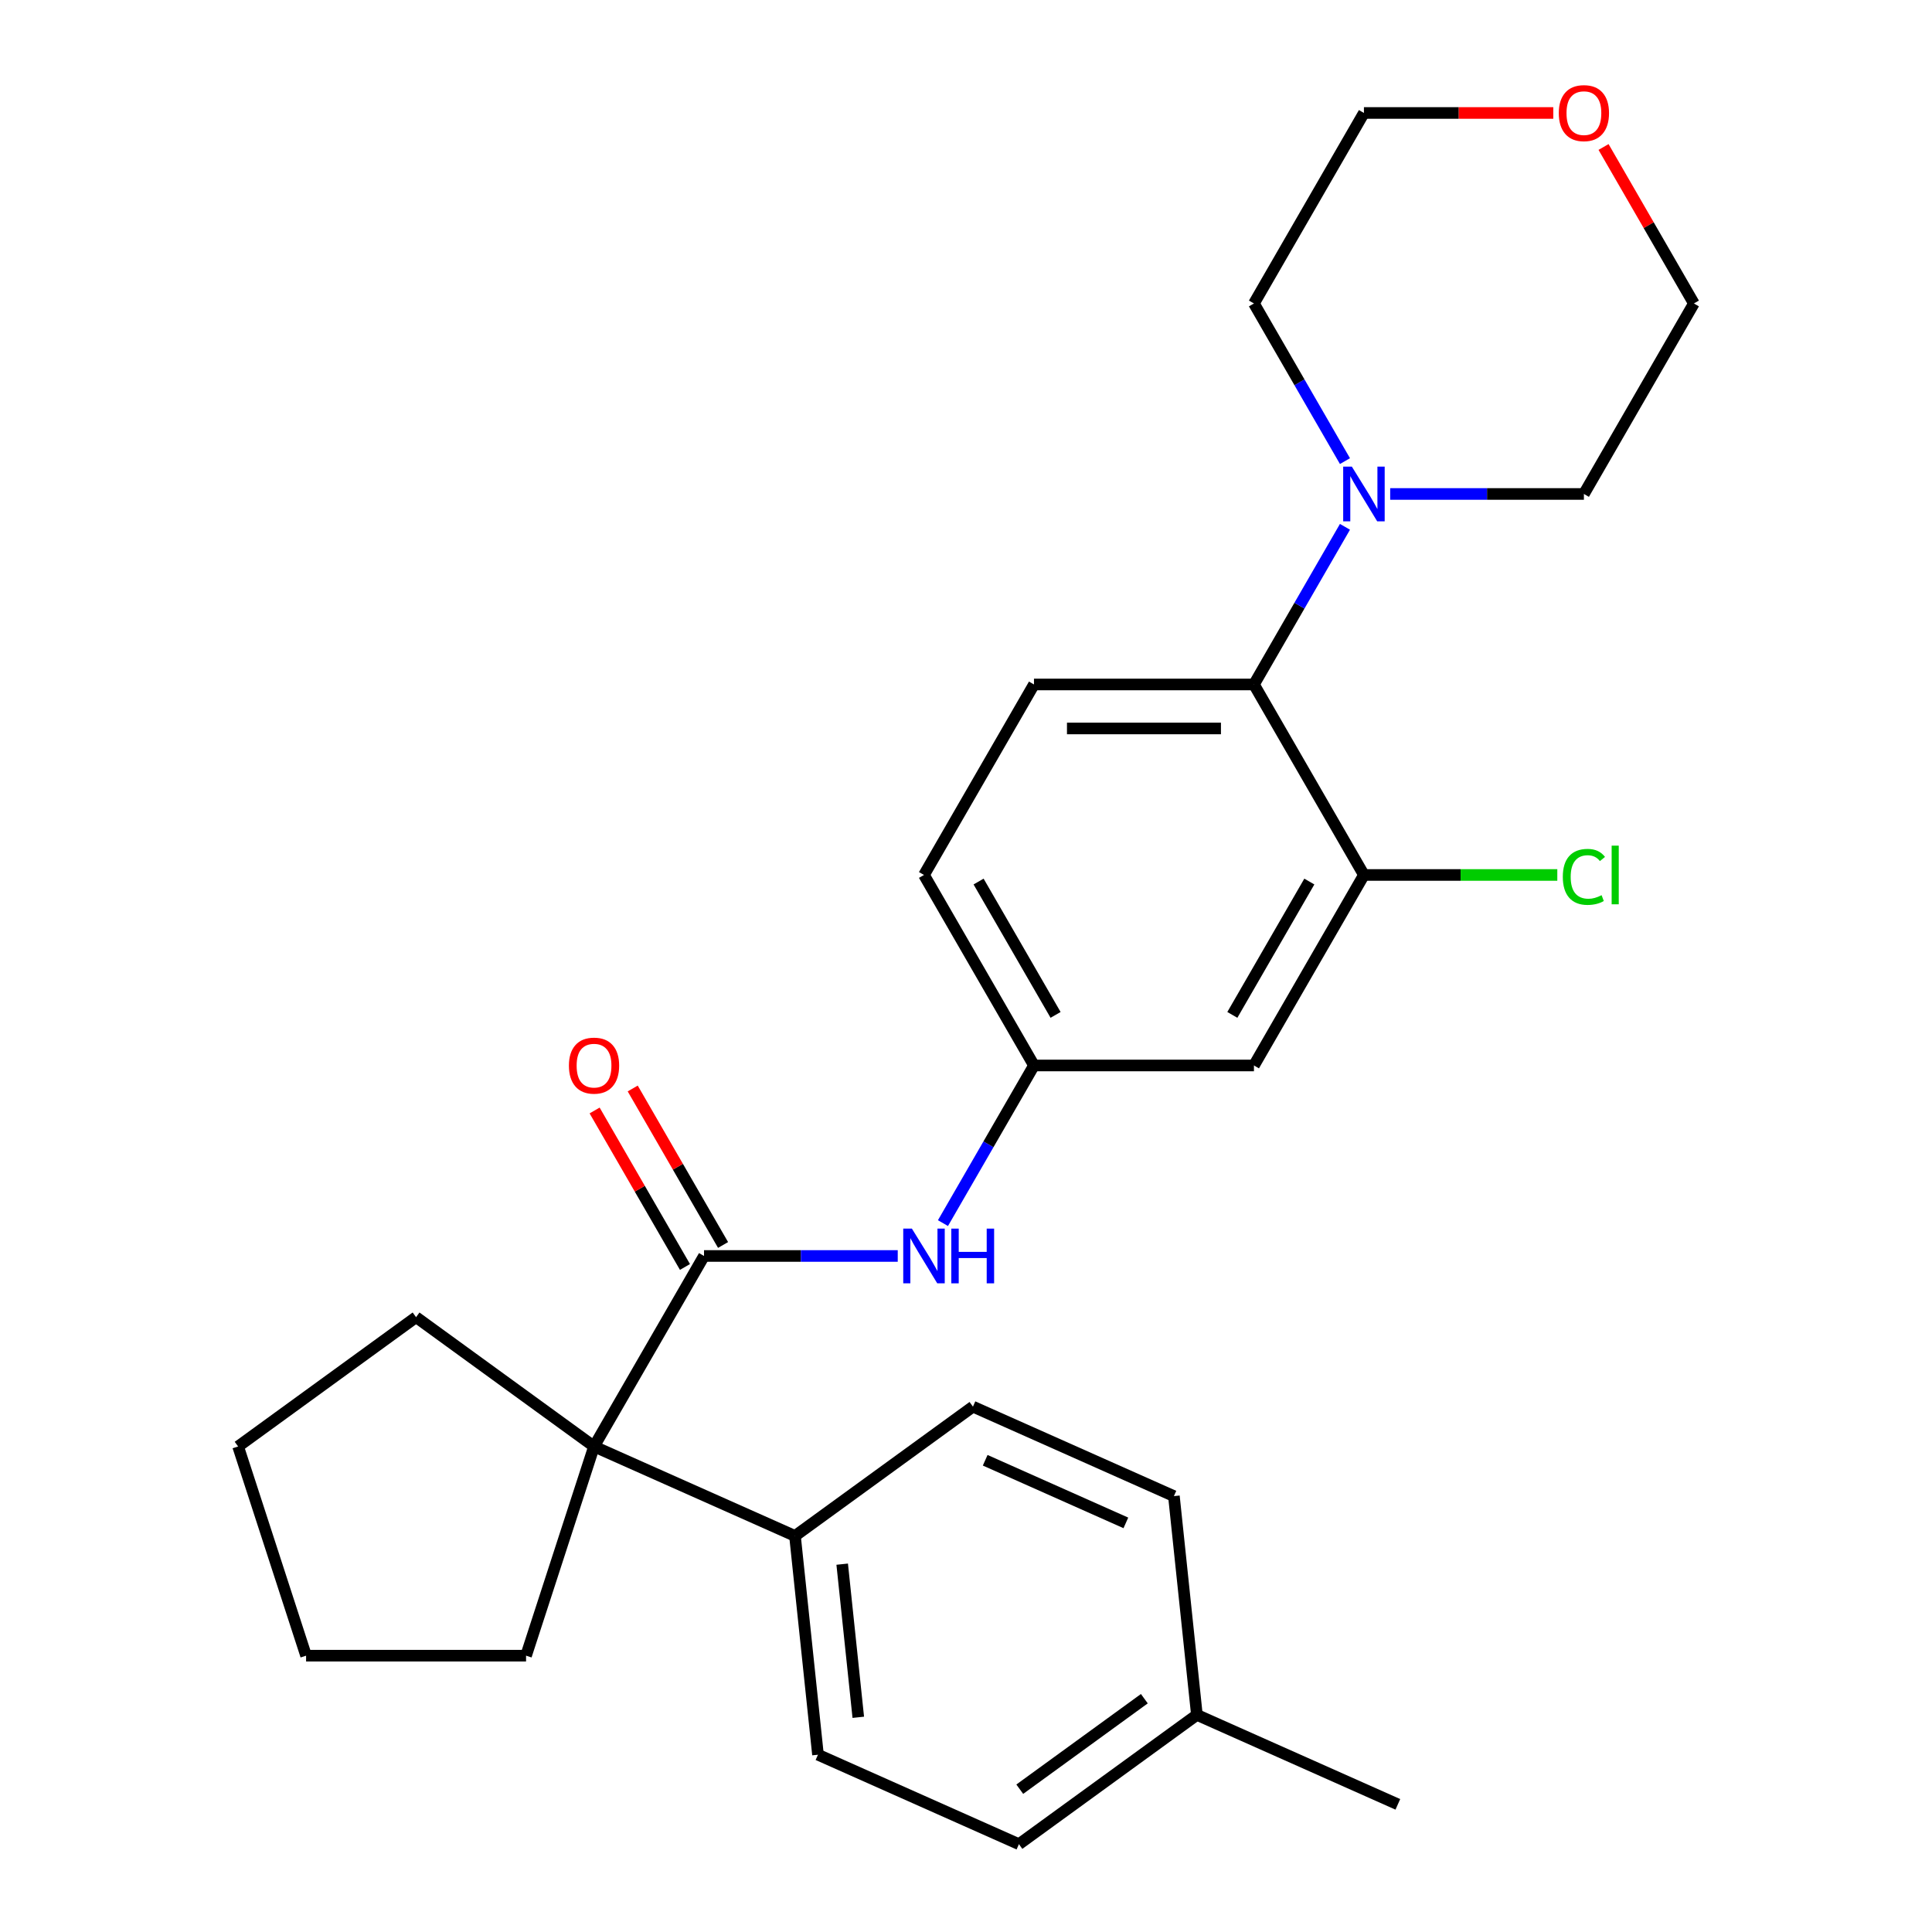 <?xml version='1.0' encoding='iso-8859-1'?>
<svg version='1.1' baseProfile='full'
              xmlns='http://www.w3.org/2000/svg'
                      xmlns:rdkit='http://www.rdkit.org/xml'
                      xmlns:xlink='http://www.w3.org/1999/xlink'
                  xml:space='preserve'
width='1000px' height='1000px' viewBox='0 0 1000 1000'>
<!-- END OF HEADER -->
<rect style='opacity:1.0;fill:#FFFFFF;stroke:none' width='1000' height='1000' x='0' y='0'> </rect>
<path class='bond-0' d='M 364.398,650.089 L 307.47,748.692' style='fill:none;fill-rule:evenodd;stroke:#000000;stroke-width:6px;stroke-linecap:butt;stroke-linejoin:miter;stroke-opacity:1' />
<path class='bond-4' d='M 364.398,650.089 L 414.533,650.089' style='fill:none;fill-rule:evenodd;stroke:#000000;stroke-width:6px;stroke-linecap:butt;stroke-linejoin:miter;stroke-opacity:1' />
<path class='bond-4' d='M 414.533,650.089 L 464.669,650.089' style='fill:none;fill-rule:evenodd;stroke:#0000FF;stroke-width:6px;stroke-linecap:butt;stroke-linejoin:miter;stroke-opacity:1' />
<path class='bond-9' d='M 374.258,644.396 L 350.877,603.898' style='fill:none;fill-rule:evenodd;stroke:#000000;stroke-width:6px;stroke-linecap:butt;stroke-linejoin:miter;stroke-opacity:1' />
<path class='bond-9' d='M 350.877,603.898 L 327.495,563.4' style='fill:none;fill-rule:evenodd;stroke:#FF0000;stroke-width:6px;stroke-linecap:butt;stroke-linejoin:miter;stroke-opacity:1' />
<path class='bond-9' d='M 354.538,655.782 L 331.156,615.284' style='fill:none;fill-rule:evenodd;stroke:#000000;stroke-width:6px;stroke-linecap:butt;stroke-linejoin:miter;stroke-opacity:1' />
<path class='bond-9' d='M 331.156,615.284 L 307.774,574.785' style='fill:none;fill-rule:evenodd;stroke:#FF0000;stroke-width:6px;stroke-linecap:butt;stroke-linejoin:miter;stroke-opacity:1' />
<path class='bond-6' d='M 307.47,748.692 L 411.483,795.002' style='fill:none;fill-rule:evenodd;stroke:#000000;stroke-width:6px;stroke-linecap:butt;stroke-linejoin:miter;stroke-opacity:1' />
<path class='bond-20' d='M 307.47,748.692 L 272.286,856.977' style='fill:none;fill-rule:evenodd;stroke:#000000;stroke-width:6px;stroke-linecap:butt;stroke-linejoin:miter;stroke-opacity:1' />
<path class='bond-21' d='M 307.47,748.692 L 215.357,681.769' style='fill:none;fill-rule:evenodd;stroke:#000000;stroke-width:6px;stroke-linecap:butt;stroke-linejoin:miter;stroke-opacity:1' />
<path class='bond-1' d='M 649.041,354.28 L 535.184,354.28' style='fill:none;fill-rule:evenodd;stroke:#000000;stroke-width:6px;stroke-linecap:butt;stroke-linejoin:miter;stroke-opacity:1' />
<path class='bond-1' d='M 631.962,377.051 L 552.262,377.051' style='fill:none;fill-rule:evenodd;stroke:#000000;stroke-width:6px;stroke-linecap:butt;stroke-linejoin:miter;stroke-opacity:1' />
<path class='bond-2' d='M 649.041,354.28 L 672.596,313.481' style='fill:none;fill-rule:evenodd;stroke:#000000;stroke-width:6px;stroke-linecap:butt;stroke-linejoin:miter;stroke-opacity:1' />
<path class='bond-2' d='M 672.596,313.481 L 696.151,272.683' style='fill:none;fill-rule:evenodd;stroke:#0000FF;stroke-width:6px;stroke-linecap:butt;stroke-linejoin:miter;stroke-opacity:1' />
<path class='bond-28' d='M 649.041,354.28 L 705.969,452.883' style='fill:none;fill-rule:evenodd;stroke:#000000;stroke-width:6px;stroke-linecap:butt;stroke-linejoin:miter;stroke-opacity:1' />
<path class='bond-18' d='M 696.151,238.67 L 672.596,197.872' style='fill:none;fill-rule:evenodd;stroke:#0000FF;stroke-width:6px;stroke-linecap:butt;stroke-linejoin:miter;stroke-opacity:1' />
<path class='bond-18' d='M 672.596,197.872 L 649.041,157.073' style='fill:none;fill-rule:evenodd;stroke:#000000;stroke-width:6px;stroke-linecap:butt;stroke-linejoin:miter;stroke-opacity:1' />
<path class='bond-19' d='M 719.556,255.676 L 769.691,255.676' style='fill:none;fill-rule:evenodd;stroke:#0000FF;stroke-width:6px;stroke-linecap:butt;stroke-linejoin:miter;stroke-opacity:1' />
<path class='bond-19' d='M 769.691,255.676 L 819.827,255.676' style='fill:none;fill-rule:evenodd;stroke:#000000;stroke-width:6px;stroke-linecap:butt;stroke-linejoin:miter;stroke-opacity:1' />
<path class='bond-3' d='M 705.969,452.883 L 649.041,551.486' style='fill:none;fill-rule:evenodd;stroke:#000000;stroke-width:6px;stroke-linecap:butt;stroke-linejoin:miter;stroke-opacity:1' />
<path class='bond-3' d='M 677.71,456.288 L 637.86,525.31' style='fill:none;fill-rule:evenodd;stroke:#000000;stroke-width:6px;stroke-linecap:butt;stroke-linejoin:miter;stroke-opacity:1' />
<path class='bond-13' d='M 705.969,452.883 L 756.015,452.883' style='fill:none;fill-rule:evenodd;stroke:#000000;stroke-width:6px;stroke-linecap:butt;stroke-linejoin:miter;stroke-opacity:1' />
<path class='bond-13' d='M 756.015,452.883 L 806.06,452.883' style='fill:none;fill-rule:evenodd;stroke:#00CC00;stroke-width:6px;stroke-linecap:butt;stroke-linejoin:miter;stroke-opacity:1' />
<path class='bond-8' d='M 488.074,633.083 L 511.629,592.284' style='fill:none;fill-rule:evenodd;stroke:#0000FF;stroke-width:6px;stroke-linecap:butt;stroke-linejoin:miter;stroke-opacity:1' />
<path class='bond-8' d='M 511.629,592.284 L 535.184,551.486' style='fill:none;fill-rule:evenodd;stroke:#000000;stroke-width:6px;stroke-linecap:butt;stroke-linejoin:miter;stroke-opacity:1' />
<path class='bond-5' d='M 649.041,551.486 L 535.184,551.486' style='fill:none;fill-rule:evenodd;stroke:#000000;stroke-width:6px;stroke-linecap:butt;stroke-linejoin:miter;stroke-opacity:1' />
<path class='bond-11' d='M 411.483,795.002 L 423.384,908.236' style='fill:none;fill-rule:evenodd;stroke:#000000;stroke-width:6px;stroke-linecap:butt;stroke-linejoin:miter;stroke-opacity:1' />
<path class='bond-11' d='M 435.915,809.607 L 444.246,888.87' style='fill:none;fill-rule:evenodd;stroke:#000000;stroke-width:6px;stroke-linecap:butt;stroke-linejoin:miter;stroke-opacity:1' />
<path class='bond-12' d='M 411.483,795.002 L 503.596,728.079' style='fill:none;fill-rule:evenodd;stroke:#000000;stroke-width:6px;stroke-linecap:butt;stroke-linejoin:miter;stroke-opacity:1' />
<path class='bond-7' d='M 535.184,354.28 L 478.255,452.883' style='fill:none;fill-rule:evenodd;stroke:#000000;stroke-width:6px;stroke-linecap:butt;stroke-linejoin:miter;stroke-opacity:1' />
<path class='bond-14' d='M 535.184,551.486 L 478.255,452.883' style='fill:none;fill-rule:evenodd;stroke:#000000;stroke-width:6px;stroke-linecap:butt;stroke-linejoin:miter;stroke-opacity:1' />
<path class='bond-14' d='M 546.365,525.31 L 506.515,456.288' style='fill:none;fill-rule:evenodd;stroke:#000000;stroke-width:6px;stroke-linecap:butt;stroke-linejoin:miter;stroke-opacity:1' />
<path class='bond-10' d='M 829.992,76.076 L 853.373,116.575' style='fill:none;fill-rule:evenodd;stroke:#FF0000;stroke-width:6px;stroke-linecap:butt;stroke-linejoin:miter;stroke-opacity:1' />
<path class='bond-10' d='M 853.373,116.575 L 876.755,157.073' style='fill:none;fill-rule:evenodd;stroke:#000000;stroke-width:6px;stroke-linecap:butt;stroke-linejoin:miter;stroke-opacity:1' />
<path class='bond-30' d='M 803.98,58.47 L 754.975,58.47' style='fill:none;fill-rule:evenodd;stroke:#FF0000;stroke-width:6px;stroke-linecap:butt;stroke-linejoin:miter;stroke-opacity:1' />
<path class='bond-30' d='M 754.975,58.47 L 705.969,58.47' style='fill:none;fill-rule:evenodd;stroke:#000000;stroke-width:6px;stroke-linecap:butt;stroke-linejoin:miter;stroke-opacity:1' />
<path class='bond-15' d='M 423.384,908.236 L 527.398,954.545' style='fill:none;fill-rule:evenodd;stroke:#000000;stroke-width:6px;stroke-linecap:butt;stroke-linejoin:miter;stroke-opacity:1' />
<path class='bond-16' d='M 503.596,728.079 L 607.609,774.388' style='fill:none;fill-rule:evenodd;stroke:#000000;stroke-width:6px;stroke-linecap:butt;stroke-linejoin:miter;stroke-opacity:1' />
<path class='bond-16' d='M 509.936,755.828 L 582.745,788.245' style='fill:none;fill-rule:evenodd;stroke:#000000;stroke-width:6px;stroke-linecap:butt;stroke-linejoin:miter;stroke-opacity:1' />
<path class='bond-29' d='M 527.398,954.545 L 619.511,887.622' style='fill:none;fill-rule:evenodd;stroke:#000000;stroke-width:6px;stroke-linecap:butt;stroke-linejoin:miter;stroke-opacity:1' />
<path class='bond-29' d='M 527.83,926.084 L 592.309,879.238' style='fill:none;fill-rule:evenodd;stroke:#000000;stroke-width:6px;stroke-linecap:butt;stroke-linejoin:miter;stroke-opacity:1' />
<path class='bond-17' d='M 607.609,774.388 L 619.511,887.622' style='fill:none;fill-rule:evenodd;stroke:#000000;stroke-width:6px;stroke-linecap:butt;stroke-linejoin:miter;stroke-opacity:1' />
<path class='bond-24' d='M 619.511,887.622 L 723.524,933.932' style='fill:none;fill-rule:evenodd;stroke:#000000;stroke-width:6px;stroke-linecap:butt;stroke-linejoin:miter;stroke-opacity:1' />
<path class='bond-23' d='M 649.041,157.073 L 705.969,58.47' style='fill:none;fill-rule:evenodd;stroke:#000000;stroke-width:6px;stroke-linecap:butt;stroke-linejoin:miter;stroke-opacity:1' />
<path class='bond-22' d='M 819.827,255.676 L 876.755,157.073' style='fill:none;fill-rule:evenodd;stroke:#000000;stroke-width:6px;stroke-linecap:butt;stroke-linejoin:miter;stroke-opacity:1' />
<path class='bond-25' d='M 272.286,856.977 L 158.429,856.977' style='fill:none;fill-rule:evenodd;stroke:#000000;stroke-width:6px;stroke-linecap:butt;stroke-linejoin:miter;stroke-opacity:1' />
<path class='bond-26' d='M 215.357,681.769 L 123.245,748.692' style='fill:none;fill-rule:evenodd;stroke:#000000;stroke-width:6px;stroke-linecap:butt;stroke-linejoin:miter;stroke-opacity:1' />
<path class='bond-27' d='M 158.429,856.977 L 123.245,748.692' style='fill:none;fill-rule:evenodd;stroke:#000000;stroke-width:6px;stroke-linecap:butt;stroke-linejoin:miter;stroke-opacity:1' />
<path  class='atom-3' d='M 699.709 241.516
L 708.989 256.516
Q 709.909 257.996, 711.389 260.676
Q 712.869 263.356, 712.949 263.516
L 712.949 241.516
L 716.709 241.516
L 716.709 269.836
L 712.829 269.836
L 702.869 253.436
Q 701.709 251.516, 700.469 249.316
Q 699.269 247.116, 698.909 246.436
L 698.909 269.836
L 695.229 269.836
L 695.229 241.516
L 699.709 241.516
' fill='#0000FF'/>
<path  class='atom-5' d='M 471.995 635.929
L 481.275 650.929
Q 482.195 652.409, 483.675 655.089
Q 485.155 657.769, 485.235 657.929
L 485.235 635.929
L 488.995 635.929
L 488.995 664.249
L 485.115 664.249
L 475.155 647.849
Q 473.995 645.929, 472.755 643.729
Q 471.555 641.529, 471.195 640.849
L 471.195 664.249
L 467.515 664.249
L 467.515 635.929
L 471.995 635.929
' fill='#0000FF'/>
<path  class='atom-5' d='M 492.395 635.929
L 496.235 635.929
L 496.235 647.969
L 510.715 647.969
L 510.715 635.929
L 514.555 635.929
L 514.555 664.249
L 510.715 664.249
L 510.715 651.169
L 496.235 651.169
L 496.235 664.249
L 492.395 664.249
L 492.395 635.929
' fill='#0000FF'/>
<path  class='atom-10' d='M 294.47 551.566
Q 294.47 544.766, 297.83 540.966
Q 301.19 537.166, 307.47 537.166
Q 313.75 537.166, 317.11 540.966
Q 320.47 544.766, 320.47 551.566
Q 320.47 558.446, 317.07 562.366
Q 313.67 566.246, 307.47 566.246
Q 301.23 566.246, 297.83 562.366
Q 294.47 558.486, 294.47 551.566
M 307.47 563.046
Q 311.79 563.046, 314.11 560.166
Q 316.47 557.246, 316.47 551.566
Q 316.47 546.006, 314.11 543.206
Q 311.79 540.366, 307.47 540.366
Q 303.15 540.366, 300.79 543.166
Q 298.47 545.966, 298.47 551.566
Q 298.47 557.286, 300.79 560.166
Q 303.15 563.046, 307.47 563.046
' fill='#FF0000'/>
<path  class='atom-11' d='M 806.827 58.55
Q 806.827 51.75, 810.187 47.95
Q 813.547 44.15, 819.827 44.15
Q 826.107 44.15, 829.467 47.95
Q 832.827 51.75, 832.827 58.55
Q 832.827 65.43, 829.427 69.35
Q 826.027 73.23, 819.827 73.23
Q 813.587 73.23, 810.187 69.35
Q 806.827 65.47, 806.827 58.55
M 819.827 70.03
Q 824.147 70.03, 826.467 67.15
Q 828.827 64.23, 828.827 58.55
Q 828.827 52.99, 826.467 50.19
Q 824.147 47.35, 819.827 47.35
Q 815.507 47.35, 813.147 50.15
Q 810.827 52.95, 810.827 58.55
Q 810.827 64.27, 813.147 67.15
Q 815.507 70.03, 819.827 70.03
' fill='#FF0000'/>
<path  class='atom-14' d='M 808.907 453.863
Q 808.907 446.823, 812.187 443.143
Q 815.507 439.423, 821.787 439.423
Q 827.627 439.423, 830.747 443.543
L 828.107 445.703
Q 825.827 442.703, 821.787 442.703
Q 817.507 442.703, 815.227 445.583
Q 812.987 448.423, 812.987 453.863
Q 812.987 459.463, 815.307 462.343
Q 817.667 465.223, 822.227 465.223
Q 825.347 465.223, 828.987 463.343
L 830.107 466.343
Q 828.627 467.303, 826.387 467.863
Q 824.147 468.423, 821.667 468.423
Q 815.507 468.423, 812.187 464.663
Q 808.907 460.903, 808.907 453.863
' fill='#00CC00'/>
<path  class='atom-14' d='M 834.187 437.703
L 837.867 437.703
L 837.867 468.063
L 834.187 468.063
L 834.187 437.703
' fill='#00CC00'/>
</svg>
